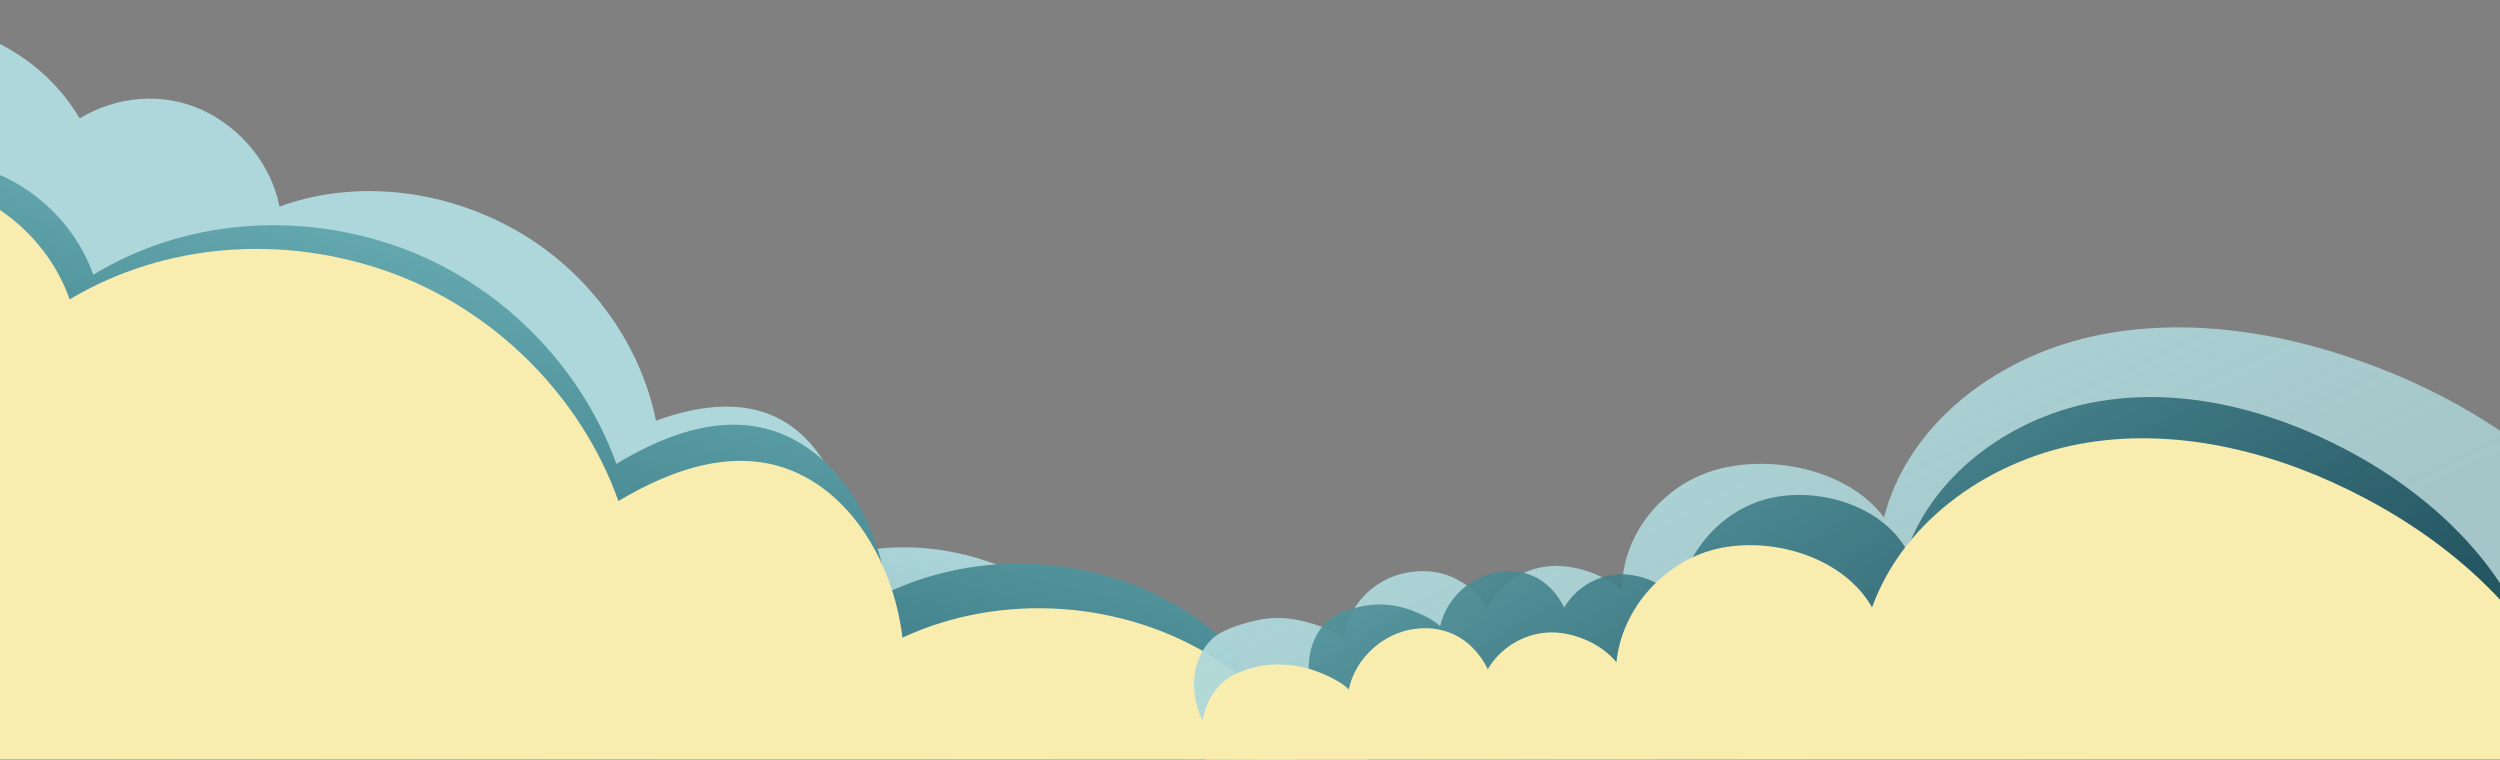 <svg xmlns="http://www.w3.org/2000/svg" fill="none" viewBox="0 84.158 1443.564 438.618" style="max-height: 500px" width="1443.564" height="438.618">
<rect x="0" y="84.158" width="1443.564" height="438.618" fill="#808080" stroke="none"/>
<rect fill="#F8ECAE" height="1228" width="1481" y="555" x="-36"/>
<path fill="url(#paint0_linear_5001_1313)" d="M378.758 327.081C369.748 281.728 338.905 240.017 297.129 216.679C255.353 193.341 205.042 187.538 161.382 203.466C156.786 179.513 139.232 157.735 116.189 147.41C93.147 137.086 66.764 139.934 46.011 152.521C32.316 129.1 9.135 110.772 -17.166 102.571C-43.467 94.371 -70.608 98.758 -94.559 110.446C-108.629 100.419 -123.234 90.144 -140.033 86.238C-156.832 82.331 -176.555 86.507 -185.203 100.439C-194.48 115.382 -187.691 136.314 -174.457 149.193C-161.221 162.067 -141.27 165.849 -123.716 171.824C-132.414 179.699 -135.192 193.121 -130.408 204.146C-125.626 215.176 -115.031 224.195 -102.867 224.332C-112.84 242.211 -110.062 266.395 -96.154 282.698C-82.246 299.001 -59.883 310.076 -39.647 304.219C-88.823 329.978 -107.226 393.593 -91.231 447.151C-75.232 500.712 -31.212 544.044 18.504 573.048C63.309 599.185 115.409 615.782 166.232 610.86C217.055 605.938 265.758 576.836 284.443 531.365C298.416 557.726 334.613 571.196 364.23 567.309C393.852 563.424 418.564 539.37 422.423 510.674C430.295 521.154 445.876 528.525 458.981 528.464C472.083 528.408 484.663 521.706 491.488 511.159C498.821 526.745 512.179 535.547 529.508 534.592C546.837 533.637 562.343 521.175 566.385 504.962C574.839 514.184 585.458 513.534 597.433 517.409C609.404 521.289 623.22 520.467 632.961 513.345C644.786 504.697 648.469 488.22 644.748 473.863C641.029 459.514 631.064 447.112 619.689 436.975C584.78 405.853 533.697 393.006 489.225 404.158C490.071 377.083 479.784 346.427 456.672 330.099C433.55 313.765 404.615 317.675 378.758 327.081Z"/>
<path fill="url(#paint1_linear_5001_1313)" d="M355.904 352.051C335.186 294.363 287.404 246.921 229.441 226.481C171.478 206.041 106.219 210.896 53.861 242.811C43.126 212.303 16.33 187.895 -15.121 179.987C-46.573 172.08 -79.593 182.411 -103.459 204.21C-125.674 176.669 -158.932 158.221 -194.101 153.931C-229.27 149.641 -262.942 162.195 -291.063 183.601C-311.026 173.855 -331.722 163.912 -353.913 162.932C-376.104 161.951 -400.373 172.378 -408.548 192.942C-417.317 214.998 -404.404 240.968 -384.925 254.693C-365.444 268.41 -339.263 268.442 -315.689 271.967C-325.161 284.538 -325.964 302.967 -317.624 316.345C-309.286 329.73 -293.953 339.011 -278.434 336.164C-287.491 362.273 -279.025 393.538 -257.989 411.62C-236.953 429.702 -206.213 438.77 -181.635 425.993C-239.016 472.273 -249.488 560.918 -218.202 627.71C-186.908 694.505 -122.013 740.807 -52.783 766.76C9.606 790.145 79.344 799.107 143.069 779.952C206.794 760.796 262.891 710.217 277.421 645.478C300.589 676.834 349.435 685.624 386.362 673.115C423.297 660.608 449.868 622.67 448.935 583.789C461.096 595.678 482.443 601.541 499.121 598.197C515.796 594.862 530.452 582.875 536.995 567.238C549.511 586.009 568.316 594.315 590.192 588.739C612.068 583.163 629.276 562.837 631.12 540.405C643.767 550.487 657.159 546.985 673.199 549.124C689.237 551.271 706.665 546.747 717.62 534.91C730.917 520.539 732.25 497.849 724.584 479.803C716.924 461.767 701.705 447.859 685.151 437.295C634.349 404.86 566.67 400.598 512.304 426.405C507.863 390.417 488.514 352.468 455.751 336.644C422.973 320.816 386.919 333.186 355.904 352.051Z"/>
<path fill="#F8ECAE" d="M357.096 373.458C335.558 312.992 285.549 263.041 224.738 241.246C163.926 219.451 95.349 224.049 40.218 257.033C29.061 225.057 1.007 199.342 -32.002 190.844C-65.012 182.346 -99.743 192.905 -124.901 215.522C-148.13 186.564 -182.996 167.033 -219.926 162.29C-256.855 157.547 -292.279 170.426 -321.907 192.6C-342.84 182.264 -364.542 171.717 -387.851 170.529C-411.161 169.342 -436.697 180.066 -445.367 201.505C-454.667 224.501 -441.204 251.748 -420.795 266.239C-400.383 280.723 -372.879 280.949 -348.128 284.808C-358.129 297.881 -359.045 317.142 -350.337 331.19C-341.63 345.246 -325.559 355.062 -309.244 352.199C-318.863 379.43 -310.092 412.18 -288.065 431.239C-266.037 450.298 -233.78 460.004 -207.908 446.825C-268.373 494.791 -279.726 587.394 -247.123 657.455C-214.513 727.519 -146.521 776.405 -73.895 804.046C-8.444 828.952 64.783 838.834 131.805 819.273C198.827 799.713 257.961 747.243 273.481 679.664C297.696 712.617 348.976 722.165 387.82 709.357C426.671 696.551 454.736 657.082 453.91 616.424C466.638 628.943 489.041 635.229 506.575 631.856C524.106 628.491 539.551 616.066 546.487 599.765C559.561 619.482 579.284 628.304 602.287 622.635C625.291 616.965 643.45 595.84 645.476 572.401C658.722 583.034 672.805 579.471 689.647 581.825C706.488 584.187 724.814 579.585 736.37 567.29C750.397 552.362 751.886 528.649 743.905 509.726C735.929 490.813 719.996 476.16 702.647 464.994C649.406 430.71 578.323 425.759 521.107 452.342C516.584 414.683 496.407 374.866 462.051 358.081C427.679 341.292 389.753 353.961 357.096 373.458Z"/>
<path fill="url(#paint2_linear_5001_1313)" d="M1016.61 620.735C1034.38 669.203 1076.03 710.523 1126.84 730.103C1177.65 749.683 1235.07 748.789 1281.36 725.009C1290.56 750.631 1313.94 771.995 1341.53 779.998C1369.13 788.002 1398.24 781.069 1419.4 764.26C1438.72 787.985 1467.82 804.751 1498.71 809.954C1529.6 815.157 1559.31 806.424 1584.2 790.142C1601.68 799.113 1619.8 808.281 1639.31 810.143C1658.81 812.005 1680.23 804.576 1687.58 788.039C1695.46 770.302 1684.31 748.312 1667.29 736.089C1650.26 723.873 1627.24 722.602 1606.54 718.579C1614.97 708.683 1615.82 693.552 1608.59 682.145C1601.36 670.731 1587.95 662.363 1574.28 663.968C1582.45 642.909 1575.24 616.772 1556.89 600.889C1538.53 585.006 1511.57 576.081 1489.86 585.429C1540.67 550.064 1550.57 477.599 1523.58 421.135C1496.58 364.669 1439.87 323.473 1379.2 298.82C1324.52 276.606 1263.26 265.914 1207.08 278.651C1150.9 291.389 1101.18 330.353 1087.9 382.948C1067.77 356.038 1024.89 346.481 992.319 355.022C959.744 363.561 936.086 393.523 936.605 425.571C926.004 415.207 907.278 409.366 892.587 411.325C877.898 413.278 864.918 422.448 859.043 435.007C848.183 418.962 831.711 411.231 812.432 414.781C793.153 418.33 777.864 434.243 776.069 452.619C770.194 447.884 759.796 444.616 751.35 442.594C742.569 440.492 733.43 440.47 724.647 442.56C715.931 444.634 705.227 448.039 699.965 453.029C688.16 464.226 686.813 482.839 693.414 498.057C700.01 513.266 713.284 525.437 727.759 534.919C772.179 564.031 831.657 570.757 879.663 552.1C883.289 581.933 900.009 614.088 928.696 628.67C957.396 643.256 989.195 634.789 1016.61 620.735Z"/>
<path fill="url(#paint3_linear_5001_1313)" d="M1015.94 609.947C1025.74 654.237 1056.36 693.544 1096.99 713.987C1137.62 734.43 1185.98 736.989 1227.4 718.475C1232.42 741.877 1249.8 762.308 1272.14 771.064C1294.49 779.819 1319.7 775.334 1339.26 761.572C1352.98 783.873 1375.66 800.535 1401.08 806.984C1426.49 813.433 1452.38 807.377 1475.04 794.303C1488.77 803.331 1503.03 812.571 1519.23 815.373C1535.43 818.175 1554.22 812.798 1562.15 798.471C1570.66 783.104 1563.61 762.829 1550.6 750.927C1537.59 739.03 1518.38 736.55 1501.4 731.75C1509.54 723.411 1511.85 709.959 1506.99 699.357C1502.12 688.749 1491.74 680.498 1480.08 681.131C1489.18 662.816 1485.9 639.072 1472.15 623.825C1458.41 608.579 1436.7 599.038 1417.45 606.111C1463.92 577.524 1479.92 513.437 1463.22 461.473C1446.52 409.507 1403.23 369.43 1354.85 343.883C1311.25 320.864 1260.9 307.741 1212.32 315.822C1163.75 323.904 1117.83 355.767 1101.09 401.924C1087.02 376.734 1051.99 365.698 1023.71 371.416C995.426 377.131 972.362 402.485 969.399 431.113C961.588 421.245 946.468 414.938 933.912 415.827C921.359 416.711 909.476 424.135 903.206 434.999C895.78 420.046 882.756 412.184 866.175 414.225C849.594 416.265 835.055 429.571 831.597 445.863C827.919 442.076 821.339 438.932 815.132 436.602C805.315 432.916 794.599 432.179 784.411 434.66C778.181 436.177 771.557 438.457 767.587 441.78C756.477 451.082 753.37 467.612 757.304 481.577C761.234 495.535 771.1 507.172 782.26 516.48C816.508 545.056 865.787 554.534 908.115 540.693C907.998 567.526 918.64 597.198 941.205 611.887C963.78 626.582 991.405 620.885 1015.94 609.947Z"/>
<path fill="#F8ECAE" d="M986.592 665.74C997.83 715.05 1032.41 758.935 1078.12 781.897C1123.82 804.858 1178.1 807.974 1224.49 787.615C1230.25 813.669 1249.87 836.487 1274.99 846.349C1300.11 856.211 1328.37 851.364 1350.25 836.167C1365.77 861.045 1391.32 879.702 1419.87 887.016C1448.43 894.329 1477.45 887.739 1502.8 873.325C1518.26 883.441 1534.31 893.797 1552.51 897.003C1570.7 900.21 1591.76 894.335 1600.58 878.446C1610.04 861.403 1602.02 838.815 1587.35 825.506C1572.69 812.203 1551.11 809.338 1532.04 803.905C1541.12 794.677 1543.64 779.729 1538.12 767.911C1532.6 756.087 1520.91 746.853 1507.83 747.492C1517.93 727.174 1514.12 700.749 1498.61 683.716C1483.1 666.684 1458.68 655.952 1437.13 663.711C1489.11 632.177 1506.71 560.995 1487.69 503.111C1468.65 445.225 1419.85 400.413 1365.42 371.733C1316.36 345.889 1259.79 331.015 1205.32 339.731C1150.86 348.448 1099.51 383.628 1080.98 434.868C1065.05 406.774 1025.68 394.306 993.981 400.507C962.272 406.705 936.532 434.774 933.366 466.595C924.546 455.577 907.545 448.479 893.46 449.398C879.378 450.311 866.085 458.501 859.11 470.548C850.693 453.877 836.034 445.061 817.439 447.238C798.844 449.415 782.603 464.131 778.813 482.232C775.662 479.016 770.421 476.093 764.844 473.627C749.858 467 732.647 465.708 717.376 471.649C713.394 473.198 709.683 475.08 706.961 477.334C694.546 487.616 691.152 505.983 695.643 521.536C700.131 537.081 711.268 550.078 723.843 560.491C762.433 592.461 817.785 603.278 865.207 588.12C865.225 617.961 877.333 651.019 902.735 667.481C928.15 683.949 959.119 677.767 986.592 665.74Z"/>
<defs>
<linearGradient gradientUnits="userSpaceOnUse" y2="1161.05" x2="15.634" y1="307.82" x1="227.015" id="paint0_linear_5001_1313">
<stop stop-color="#ADD7DA"/>
<stop stop-color="#053B4A" offset="1"/>
</linearGradient>
<linearGradient gradientUnits="userSpaceOnUse" y2="708.017" x2="252.387" y1="150.926" x1="386.708" id="paint1_linear_5001_1313">
<stop stop-color="#7AC1C6"/>
<stop stop-color="#053B4A" offset="1"/>
</linearGradient>
<linearGradient gradientUnits="userSpaceOnUse" y2="511.265" x2="1119.66" y1="215.376" x1="978.606" id="paint2_linear_5001_1313">
<stop stop-color="#ADD7DA"/>
<stop stop-opacity="0.8" stop-color="#ADD7DA" offset="1"/>
</linearGradient>
<linearGradient gradientUnits="userSpaceOnUse" y2="740" x2="893.5" y1="317.5" x1="636" id="paint3_linear_5001_1313">
<stop stop-color="#7AC1C6"/>
<stop stop-opacity="0.8" stop-color="#053B4A" offset="1"/>
</linearGradient>
</defs>
</svg>